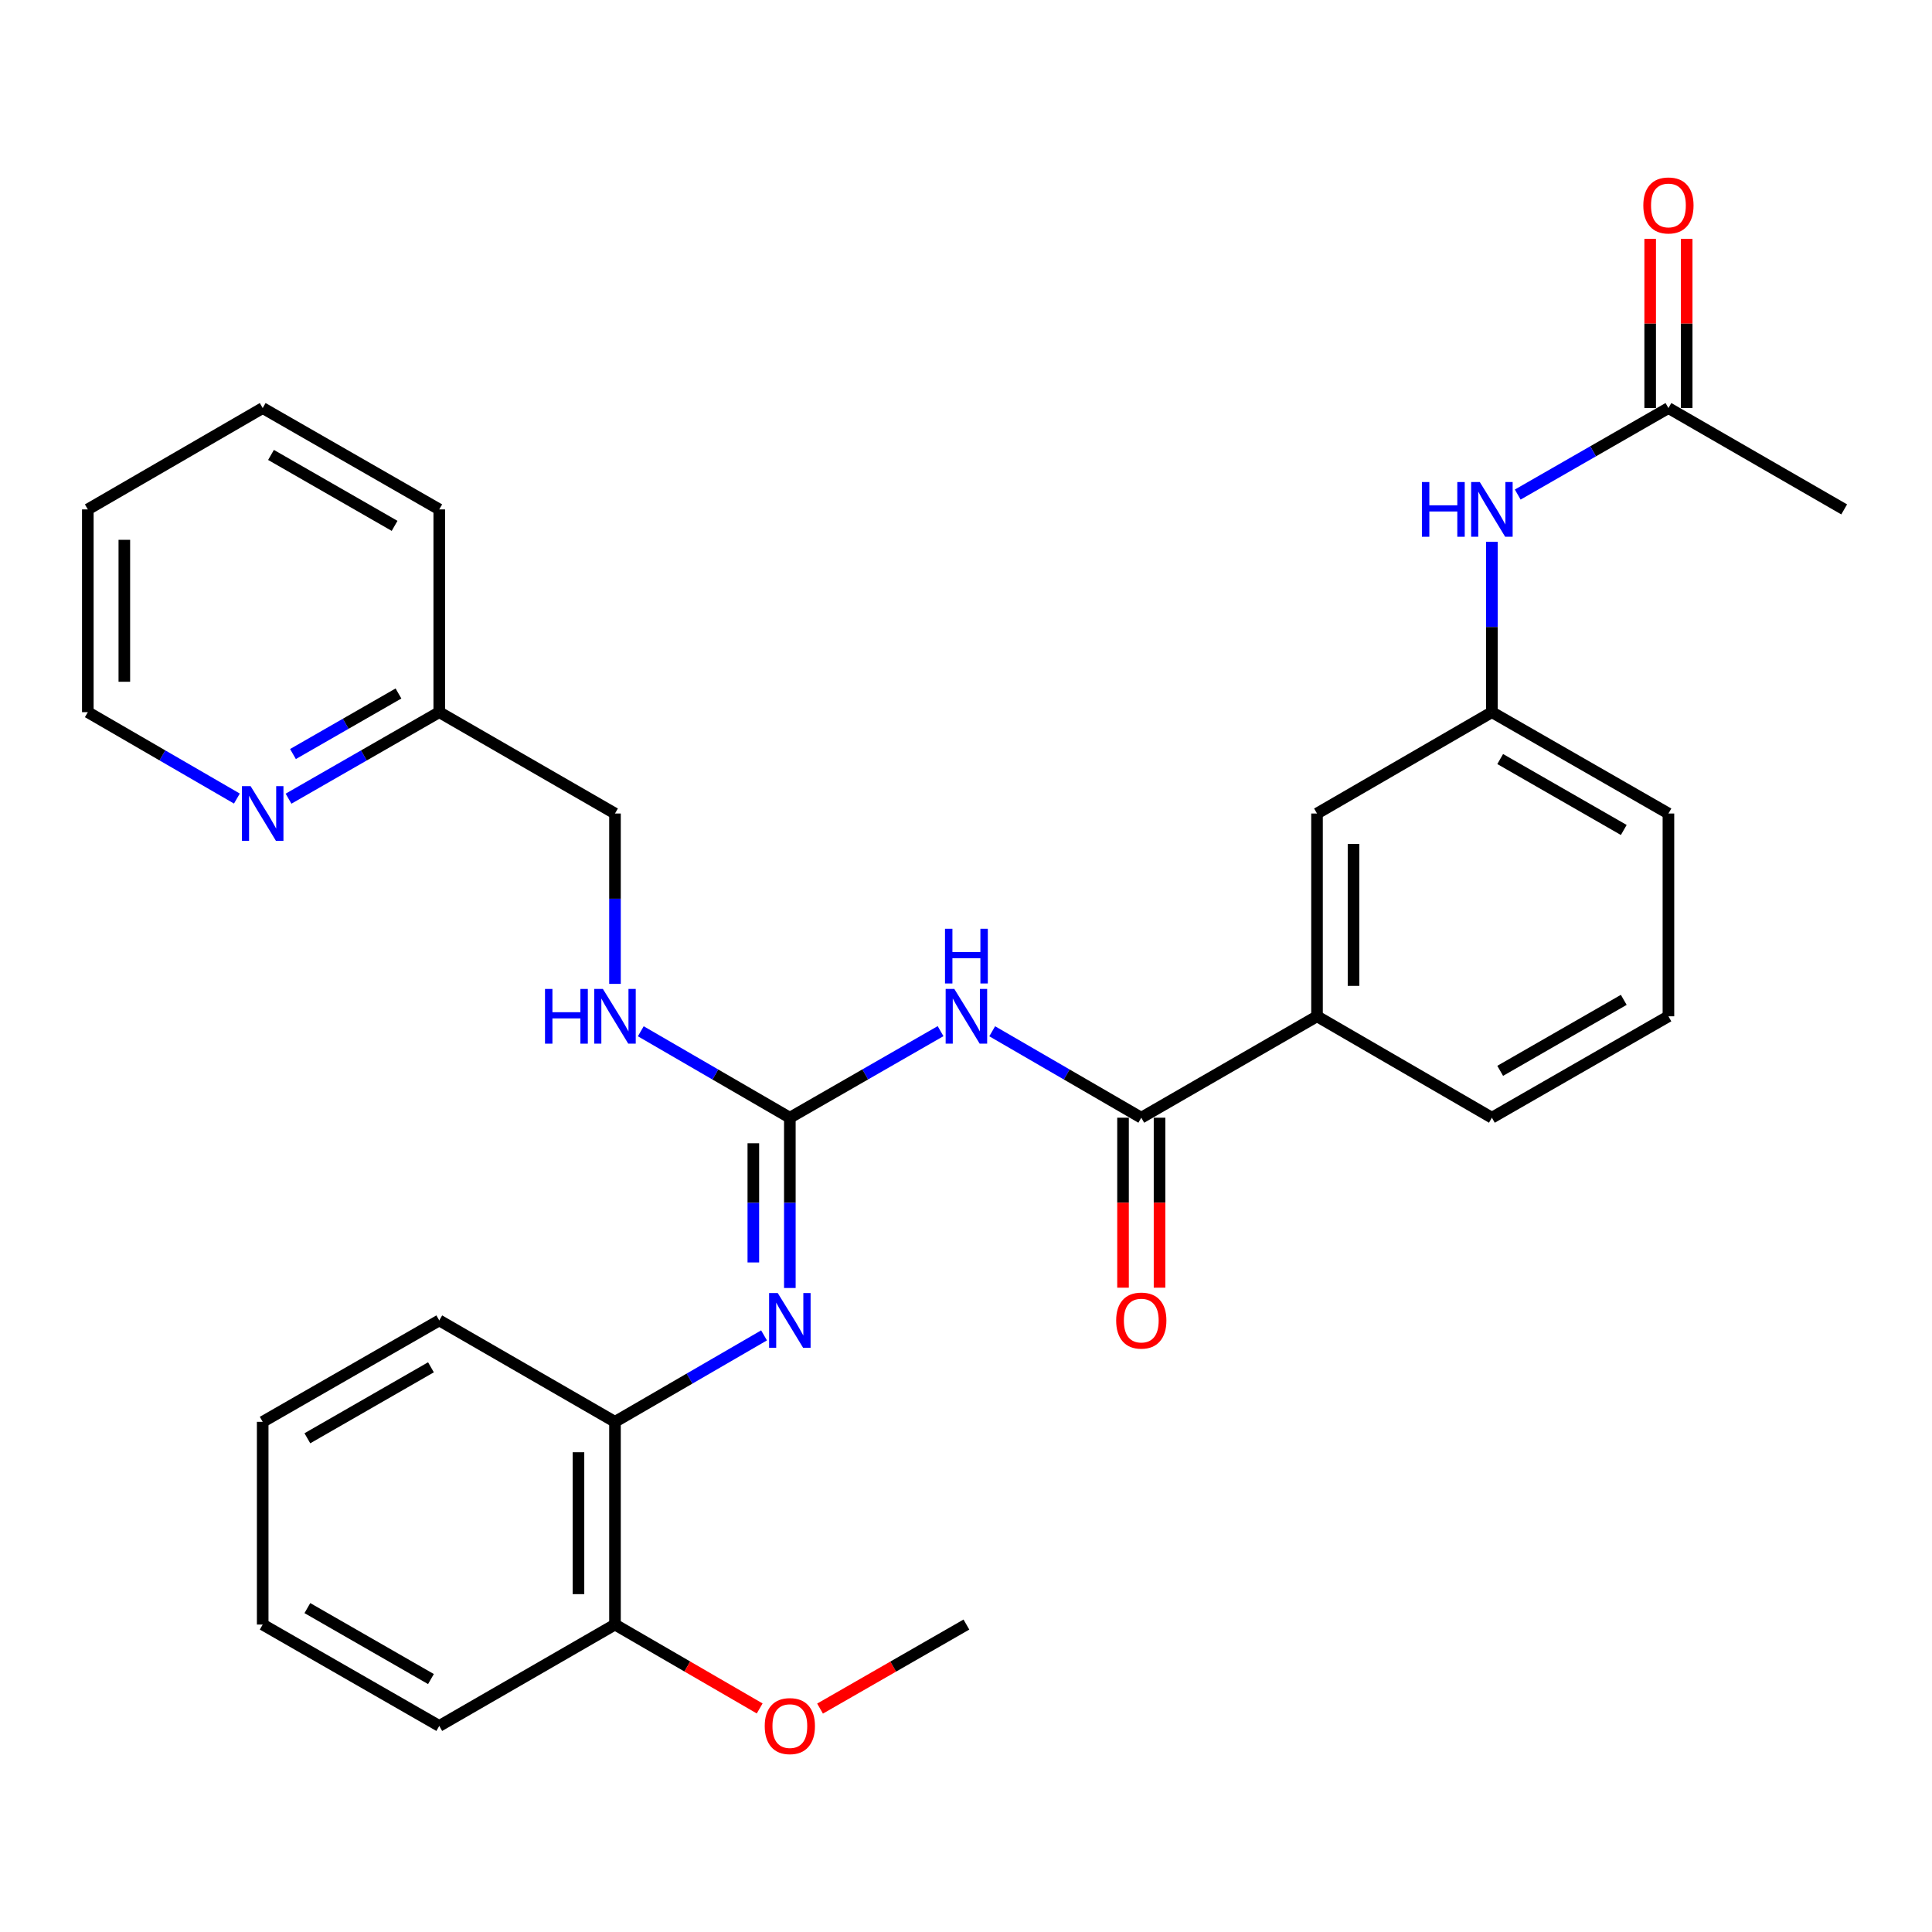 <?xml version='1.0' encoding='iso-8859-1'?>
<svg version='1.1' baseProfile='full'
              xmlns='http://www.w3.org/2000/svg'
                      xmlns:rdkit='http://www.rdkit.org/xml'
                      xmlns:xlink='http://www.w3.org/1999/xlink'
                  xml:space='preserve'
width='1000px' height='1000px' viewBox='0 0 1000 1000'>
<!-- END OF HEADER -->
<rect style='opacity:1.0;fill:#FFFFFF;stroke:none' width='1000' height='1000' x='0' y='0'> </rect>
<path class='bond-0' d='M 486.835,533.72 L 447.829,556.123' style='fill:none;fill-rule:evenodd;stroke:#0000FF;stroke-width:6px;stroke-linecap:butt;stroke-linejoin:miter;stroke-opacity:1' />
<path class='bond-0' d='M 447.829,556.123 L 408.822,578.525' style='fill:none;fill-rule:evenodd;stroke:#000000;stroke-width:6px;stroke-linecap:butt;stroke-linejoin:miter;stroke-opacity:1' />
<path class='bond-1' d='M 513.566,533.783 L 552.146,556.154' style='fill:none;fill-rule:evenodd;stroke:#0000FF;stroke-width:6px;stroke-linecap:butt;stroke-linejoin:miter;stroke-opacity:1' />
<path class='bond-1' d='M 552.146,556.154 L 590.726,578.525' style='fill:none;fill-rule:evenodd;stroke:#000000;stroke-width:6px;stroke-linecap:butt;stroke-linejoin:miter;stroke-opacity:1' />
<path class='bond-2' d='M 408.822,578.525 L 408.822,622.595' style='fill:none;fill-rule:evenodd;stroke:#000000;stroke-width:6px;stroke-linecap:butt;stroke-linejoin:miter;stroke-opacity:1' />
<path class='bond-2' d='M 408.822,622.595 L 408.822,666.664' style='fill:none;fill-rule:evenodd;stroke:#0000FF;stroke-width:6px;stroke-linecap:butt;stroke-linejoin:miter;stroke-opacity:1' />
<path class='bond-2' d='M 389.923,591.746 L 389.923,622.595' style='fill:none;fill-rule:evenodd;stroke:#000000;stroke-width:6px;stroke-linecap:butt;stroke-linejoin:miter;stroke-opacity:1' />
<path class='bond-2' d='M 389.923,622.595 L 389.923,653.443' style='fill:none;fill-rule:evenodd;stroke:#0000FF;stroke-width:6px;stroke-linecap:butt;stroke-linejoin:miter;stroke-opacity:1' />
<path class='bond-5' d='M 408.822,578.525 L 370.247,556.155' style='fill:none;fill-rule:evenodd;stroke:#000000;stroke-width:6px;stroke-linecap:butt;stroke-linejoin:miter;stroke-opacity:1' />
<path class='bond-5' d='M 370.247,556.155 L 331.672,533.784' style='fill:none;fill-rule:evenodd;stroke:#0000FF;stroke-width:6px;stroke-linecap:butt;stroke-linejoin:miter;stroke-opacity:1' />
<path class='bond-3' d='M 590.726,578.525 L 681.684,526.038' style='fill:none;fill-rule:evenodd;stroke:#000000;stroke-width:6px;stroke-linecap:butt;stroke-linejoin:miter;stroke-opacity:1' />
<path class='bond-8' d='M 581.277,578.525 L 581.277,622.515' style='fill:none;fill-rule:evenodd;stroke:#000000;stroke-width:6px;stroke-linecap:butt;stroke-linejoin:miter;stroke-opacity:1' />
<path class='bond-8' d='M 581.277,622.515 L 581.277,666.504' style='fill:none;fill-rule:evenodd;stroke:#FF0000;stroke-width:6px;stroke-linecap:butt;stroke-linejoin:miter;stroke-opacity:1' />
<path class='bond-8' d='M 600.176,578.525 L 600.176,622.515' style='fill:none;fill-rule:evenodd;stroke:#000000;stroke-width:6px;stroke-linecap:butt;stroke-linejoin:miter;stroke-opacity:1' />
<path class='bond-8' d='M 600.176,622.515 L 600.176,666.504' style='fill:none;fill-rule:evenodd;stroke:#FF0000;stroke-width:6px;stroke-linecap:butt;stroke-linejoin:miter;stroke-opacity:1' />
<path class='bond-4' d='M 395.467,691.193 L 356.891,713.563' style='fill:none;fill-rule:evenodd;stroke:#0000FF;stroke-width:6px;stroke-linecap:butt;stroke-linejoin:miter;stroke-opacity:1' />
<path class='bond-4' d='M 356.891,713.563 L 318.316,735.934' style='fill:none;fill-rule:evenodd;stroke:#000000;stroke-width:6px;stroke-linecap:butt;stroke-linejoin:miter;stroke-opacity:1' />
<path class='bond-9' d='M 681.684,526.038 L 681.684,421.075' style='fill:none;fill-rule:evenodd;stroke:#000000;stroke-width:6px;stroke-linecap:butt;stroke-linejoin:miter;stroke-opacity:1' />
<path class='bond-9' d='M 700.583,510.294 L 700.583,436.819' style='fill:none;fill-rule:evenodd;stroke:#000000;stroke-width:6px;stroke-linecap:butt;stroke-linejoin:miter;stroke-opacity:1' />
<path class='bond-17' d='M 681.684,526.038 L 772.2,578.525' style='fill:none;fill-rule:evenodd;stroke:#000000;stroke-width:6px;stroke-linecap:butt;stroke-linejoin:miter;stroke-opacity:1' />
<path class='bond-12' d='M 318.316,735.934 L 318.316,840.867' style='fill:none;fill-rule:evenodd;stroke:#000000;stroke-width:6px;stroke-linecap:butt;stroke-linejoin:miter;stroke-opacity:1' />
<path class='bond-12' d='M 299.417,751.674 L 299.417,825.127' style='fill:none;fill-rule:evenodd;stroke:#000000;stroke-width:6px;stroke-linecap:butt;stroke-linejoin:miter;stroke-opacity:1' />
<path class='bond-19' d='M 318.316,735.934 L 227.359,683.447' style='fill:none;fill-rule:evenodd;stroke:#000000;stroke-width:6px;stroke-linecap:butt;stroke-linejoin:miter;stroke-opacity:1' />
<path class='bond-15' d='M 318.316,509.254 L 318.316,465.164' style='fill:none;fill-rule:evenodd;stroke:#0000FF;stroke-width:6px;stroke-linecap:butt;stroke-linejoin:miter;stroke-opacity:1' />
<path class='bond-15' d='M 318.316,465.164 L 318.316,421.075' style='fill:none;fill-rule:evenodd;stroke:#000000;stroke-width:6px;stroke-linecap:butt;stroke-linejoin:miter;stroke-opacity:1' />
<path class='bond-6' d='M 863.578,211.21 L 824.576,233.599' style='fill:none;fill-rule:evenodd;stroke:#000000;stroke-width:6px;stroke-linecap:butt;stroke-linejoin:miter;stroke-opacity:1' />
<path class='bond-6' d='M 824.576,233.599 L 785.574,255.988' style='fill:none;fill-rule:evenodd;stroke:#0000FF;stroke-width:6px;stroke-linecap:butt;stroke-linejoin:miter;stroke-opacity:1' />
<path class='bond-13' d='M 873.027,211.21 L 873.027,167.425' style='fill:none;fill-rule:evenodd;stroke:#000000;stroke-width:6px;stroke-linecap:butt;stroke-linejoin:miter;stroke-opacity:1' />
<path class='bond-13' d='M 873.027,167.425 L 873.027,123.641' style='fill:none;fill-rule:evenodd;stroke:#FF0000;stroke-width:6px;stroke-linecap:butt;stroke-linejoin:miter;stroke-opacity:1' />
<path class='bond-13' d='M 854.128,211.21 L 854.128,167.425' style='fill:none;fill-rule:evenodd;stroke:#000000;stroke-width:6px;stroke-linecap:butt;stroke-linejoin:miter;stroke-opacity:1' />
<path class='bond-13' d='M 854.128,167.425 L 854.128,123.641' style='fill:none;fill-rule:evenodd;stroke:#FF0000;stroke-width:6px;stroke-linecap:butt;stroke-linejoin:miter;stroke-opacity:1' />
<path class='bond-20' d='M 863.578,211.21 L 954.545,263.666' style='fill:none;fill-rule:evenodd;stroke:#000000;stroke-width:6px;stroke-linecap:butt;stroke-linejoin:miter;stroke-opacity:1' />
<path class='bond-7' d='M 772.2,280.45 L 772.2,324.534' style='fill:none;fill-rule:evenodd;stroke:#0000FF;stroke-width:6px;stroke-linecap:butt;stroke-linejoin:miter;stroke-opacity:1' />
<path class='bond-7' d='M 772.2,324.534 L 772.2,368.619' style='fill:none;fill-rule:evenodd;stroke:#000000;stroke-width:6px;stroke-linecap:butt;stroke-linejoin:miter;stroke-opacity:1' />
<path class='bond-11' d='M 681.684,421.075 L 772.2,368.619' style='fill:none;fill-rule:evenodd;stroke:#000000;stroke-width:6px;stroke-linecap:butt;stroke-linejoin:miter;stroke-opacity:1' />
<path class='bond-10' d='M 149.345,413.398 L 188.352,391.008' style='fill:none;fill-rule:evenodd;stroke:#0000FF;stroke-width:6px;stroke-linecap:butt;stroke-linejoin:miter;stroke-opacity:1' />
<path class='bond-10' d='M 188.352,391.008 L 227.359,368.619' style='fill:none;fill-rule:evenodd;stroke:#000000;stroke-width:6px;stroke-linecap:butt;stroke-linejoin:miter;stroke-opacity:1' />
<path class='bond-10' d='M 151.639,390.29 L 178.944,374.617' style='fill:none;fill-rule:evenodd;stroke:#0000FF;stroke-width:6px;stroke-linecap:butt;stroke-linejoin:miter;stroke-opacity:1' />
<path class='bond-10' d='M 178.944,374.617 L 206.249,358.945' style='fill:none;fill-rule:evenodd;stroke:#000000;stroke-width:6px;stroke-linecap:butt;stroke-linejoin:miter;stroke-opacity:1' />
<path class='bond-21' d='M 122.616,413.335 L 84.035,390.977' style='fill:none;fill-rule:evenodd;stroke:#0000FF;stroke-width:6px;stroke-linecap:butt;stroke-linejoin:miter;stroke-opacity:1' />
<path class='bond-21' d='M 84.035,390.977 L 45.455,368.619' style='fill:none;fill-rule:evenodd;stroke:#000000;stroke-width:6px;stroke-linecap:butt;stroke-linejoin:miter;stroke-opacity:1' />
<path class='bond-30' d='M 772.2,368.619 L 863.578,421.075' style='fill:none;fill-rule:evenodd;stroke:#000000;stroke-width:6px;stroke-linecap:butt;stroke-linejoin:miter;stroke-opacity:1' />
<path class='bond-30' d='M 776.498,392.878 L 840.462,429.597' style='fill:none;fill-rule:evenodd;stroke:#000000;stroke-width:6px;stroke-linecap:butt;stroke-linejoin:miter;stroke-opacity:1' />
<path class='bond-16' d='M 318.316,840.867 L 355.761,862.578' style='fill:none;fill-rule:evenodd;stroke:#000000;stroke-width:6px;stroke-linecap:butt;stroke-linejoin:miter;stroke-opacity:1' />
<path class='bond-16' d='M 355.761,862.578 L 393.207,884.289' style='fill:none;fill-rule:evenodd;stroke:#FF0000;stroke-width:6px;stroke-linecap:butt;stroke-linejoin:miter;stroke-opacity:1' />
<path class='bond-23' d='M 318.316,840.867 L 227.359,893.343' style='fill:none;fill-rule:evenodd;stroke:#000000;stroke-width:6px;stroke-linecap:butt;stroke-linejoin:miter;stroke-opacity:1' />
<path class='bond-14' d='M 227.359,368.619 L 318.316,421.075' style='fill:none;fill-rule:evenodd;stroke:#000000;stroke-width:6px;stroke-linecap:butt;stroke-linejoin:miter;stroke-opacity:1' />
<path class='bond-24' d='M 227.359,368.619 L 227.359,263.666' style='fill:none;fill-rule:evenodd;stroke:#000000;stroke-width:6px;stroke-linecap:butt;stroke-linejoin:miter;stroke-opacity:1' />
<path class='bond-25' d='M 424.457,884.366 L 462.333,862.616' style='fill:none;fill-rule:evenodd;stroke:#FF0000;stroke-width:6px;stroke-linecap:butt;stroke-linejoin:miter;stroke-opacity:1' />
<path class='bond-25' d='M 462.333,862.616 L 500.21,840.867' style='fill:none;fill-rule:evenodd;stroke:#000000;stroke-width:6px;stroke-linecap:butt;stroke-linejoin:miter;stroke-opacity:1' />
<path class='bond-18' d='M 772.2,578.525 L 863.578,526.038' style='fill:none;fill-rule:evenodd;stroke:#000000;stroke-width:6px;stroke-linecap:butt;stroke-linejoin:miter;stroke-opacity:1' />
<path class='bond-18' d='M 776.494,554.264 L 840.458,517.523' style='fill:none;fill-rule:evenodd;stroke:#000000;stroke-width:6px;stroke-linecap:butt;stroke-linejoin:miter;stroke-opacity:1' />
<path class='bond-22' d='M 863.578,526.038 L 863.578,421.075' style='fill:none;fill-rule:evenodd;stroke:#000000;stroke-width:6px;stroke-linecap:butt;stroke-linejoin:miter;stroke-opacity:1' />
<path class='bond-27' d='M 227.359,683.447 L 135.971,735.934' style='fill:none;fill-rule:evenodd;stroke:#000000;stroke-width:6px;stroke-linecap:butt;stroke-linejoin:miter;stroke-opacity:1' />
<path class='bond-27' d='M 223.063,707.709 L 159.092,744.45' style='fill:none;fill-rule:evenodd;stroke:#000000;stroke-width:6px;stroke-linecap:butt;stroke-linejoin:miter;stroke-opacity:1' />
<path class='bond-32' d='M 45.455,368.619 L 45.455,263.666' style='fill:none;fill-rule:evenodd;stroke:#000000;stroke-width:6px;stroke-linecap:butt;stroke-linejoin:miter;stroke-opacity:1' />
<path class='bond-32' d='M 64.354,352.876 L 64.354,279.409' style='fill:none;fill-rule:evenodd;stroke:#000000;stroke-width:6px;stroke-linecap:butt;stroke-linejoin:miter;stroke-opacity:1' />
<path class='bond-31' d='M 227.359,893.343 L 135.971,840.867' style='fill:none;fill-rule:evenodd;stroke:#000000;stroke-width:6px;stroke-linecap:butt;stroke-linejoin:miter;stroke-opacity:1' />
<path class='bond-31' d='M 223.062,869.082 L 159.09,832.349' style='fill:none;fill-rule:evenodd;stroke:#000000;stroke-width:6px;stroke-linecap:butt;stroke-linejoin:miter;stroke-opacity:1' />
<path class='bond-29' d='M 227.359,263.666 L 135.971,211.21' style='fill:none;fill-rule:evenodd;stroke:#000000;stroke-width:6px;stroke-linecap:butt;stroke-linejoin:miter;stroke-opacity:1' />
<path class='bond-29' d='M 204.242,272.188 L 140.271,235.469' style='fill:none;fill-rule:evenodd;stroke:#000000;stroke-width:6px;stroke-linecap:butt;stroke-linejoin:miter;stroke-opacity:1' />
<path class='bond-26' d='M 45.455,263.666 L 135.971,211.21' style='fill:none;fill-rule:evenodd;stroke:#000000;stroke-width:6px;stroke-linecap:butt;stroke-linejoin:miter;stroke-opacity:1' />
<path class='bond-28' d='M 135.971,735.934 L 135.971,840.867' style='fill:none;fill-rule:evenodd;stroke:#000000;stroke-width:6px;stroke-linecap:butt;stroke-linejoin:miter;stroke-opacity:1' />
<path  class='atom-0' d='M 493.95 511.878
L 503.23 526.878
Q 504.15 528.358, 505.63 531.038
Q 507.11 533.718, 507.19 533.878
L 507.19 511.878
L 510.95 511.878
L 510.95 540.198
L 507.07 540.198
L 497.11 523.798
Q 495.95 521.878, 494.71 519.678
Q 493.51 517.478, 493.15 516.798
L 493.15 540.198
L 489.47 540.198
L 489.47 511.878
L 493.95 511.878
' fill='#0000FF'/>
<path  class='atom-0' d='M 489.13 480.726
L 492.97 480.726
L 492.97 492.766
L 507.45 492.766
L 507.45 480.726
L 511.29 480.726
L 511.29 509.046
L 507.45 509.046
L 507.45 495.966
L 492.97 495.966
L 492.97 509.046
L 489.13 509.046
L 489.13 480.726
' fill='#0000FF'/>
<path  class='atom-3' d='M 402.562 669.287
L 411.842 684.287
Q 412.762 685.767, 414.242 688.447
Q 415.722 691.127, 415.802 691.287
L 415.802 669.287
L 419.562 669.287
L 419.562 697.607
L 415.682 697.607
L 405.722 681.207
Q 404.562 679.287, 403.322 677.087
Q 402.122 674.887, 401.762 674.207
L 401.762 697.607
L 398.082 697.607
L 398.082 669.287
L 402.562 669.287
' fill='#0000FF'/>
<path  class='atom-6' d='M 282.096 511.878
L 285.936 511.878
L 285.936 523.918
L 300.416 523.918
L 300.416 511.878
L 304.256 511.878
L 304.256 540.198
L 300.416 540.198
L 300.416 527.118
L 285.936 527.118
L 285.936 540.198
L 282.096 540.198
L 282.096 511.878
' fill='#0000FF'/>
<path  class='atom-6' d='M 312.056 511.878
L 321.336 526.878
Q 322.256 528.358, 323.736 531.038
Q 325.216 533.718, 325.296 533.878
L 325.296 511.878
L 329.056 511.878
L 329.056 540.198
L 325.176 540.198
L 315.216 523.798
Q 314.056 521.878, 312.816 519.678
Q 311.616 517.478, 311.256 516.798
L 311.256 540.198
L 307.576 540.198
L 307.576 511.878
L 312.056 511.878
' fill='#0000FF'/>
<path  class='atom-8' d='M 735.98 249.506
L 739.82 249.506
L 739.82 261.546
L 754.3 261.546
L 754.3 249.506
L 758.14 249.506
L 758.14 277.826
L 754.3 277.826
L 754.3 264.746
L 739.82 264.746
L 739.82 277.826
L 735.98 277.826
L 735.98 249.506
' fill='#0000FF'/>
<path  class='atom-8' d='M 765.94 249.506
L 775.22 264.506
Q 776.14 265.986, 777.62 268.666
Q 779.1 271.346, 779.18 271.506
L 779.18 249.506
L 782.94 249.506
L 782.94 277.826
L 779.06 277.826
L 769.1 261.426
Q 767.94 259.506, 766.7 257.306
Q 765.5 255.106, 765.14 254.426
L 765.14 277.826
L 761.46 277.826
L 761.46 249.506
L 765.94 249.506
' fill='#0000FF'/>
<path  class='atom-9' d='M 577.726 683.527
Q 577.726 676.727, 581.086 672.927
Q 584.446 669.127, 590.726 669.127
Q 597.006 669.127, 600.366 672.927
Q 603.726 676.727, 603.726 683.527
Q 603.726 690.407, 600.326 694.327
Q 596.926 698.207, 590.726 698.207
Q 584.486 698.207, 581.086 694.327
Q 577.726 690.447, 577.726 683.527
M 590.726 695.007
Q 595.046 695.007, 597.366 692.127
Q 599.726 689.207, 599.726 683.527
Q 599.726 677.967, 597.366 675.167
Q 595.046 672.327, 590.726 672.327
Q 586.406 672.327, 584.046 675.127
Q 581.726 677.927, 581.726 683.527
Q 581.726 689.247, 584.046 692.127
Q 586.406 695.007, 590.726 695.007
' fill='#FF0000'/>
<path  class='atom-11' d='M 129.711 406.915
L 138.991 421.915
Q 139.911 423.395, 141.391 426.075
Q 142.871 428.755, 142.951 428.915
L 142.951 406.915
L 146.711 406.915
L 146.711 435.235
L 142.831 435.235
L 132.871 418.835
Q 131.711 416.915, 130.471 414.715
Q 129.271 412.515, 128.911 411.835
L 128.911 435.235
L 125.231 435.235
L 125.231 406.915
L 129.711 406.915
' fill='#0000FF'/>
<path  class='atom-14' d='M 850.578 106.337
Q 850.578 99.537, 853.938 95.737
Q 857.298 91.937, 863.578 91.937
Q 869.858 91.937, 873.218 95.737
Q 876.578 99.537, 876.578 106.337
Q 876.578 113.217, 873.178 117.137
Q 869.778 121.017, 863.578 121.017
Q 857.338 121.017, 853.938 117.137
Q 850.578 113.257, 850.578 106.337
M 863.578 117.817
Q 867.898 117.817, 870.218 114.937
Q 872.578 112.017, 872.578 106.337
Q 872.578 100.777, 870.218 97.977
Q 867.898 95.137, 863.578 95.137
Q 859.258 95.137, 856.898 97.937
Q 854.578 100.737, 854.578 106.337
Q 854.578 112.057, 856.898 114.937
Q 859.258 117.817, 863.578 117.817
' fill='#FF0000'/>
<path  class='atom-17' d='M 395.822 893.423
Q 395.822 886.623, 399.182 882.823
Q 402.542 879.023, 408.822 879.023
Q 415.102 879.023, 418.462 882.823
Q 421.822 886.623, 421.822 893.423
Q 421.822 900.303, 418.422 904.223
Q 415.022 908.103, 408.822 908.103
Q 402.582 908.103, 399.182 904.223
Q 395.822 900.343, 395.822 893.423
M 408.822 904.903
Q 413.142 904.903, 415.462 902.023
Q 417.822 899.103, 417.822 893.423
Q 417.822 887.863, 415.462 885.063
Q 413.142 882.223, 408.822 882.223
Q 404.502 882.223, 402.142 885.023
Q 399.822 887.823, 399.822 893.423
Q 399.822 899.143, 402.142 902.023
Q 404.502 904.903, 408.822 904.903
' fill='#FF0000'/>
</svg>
